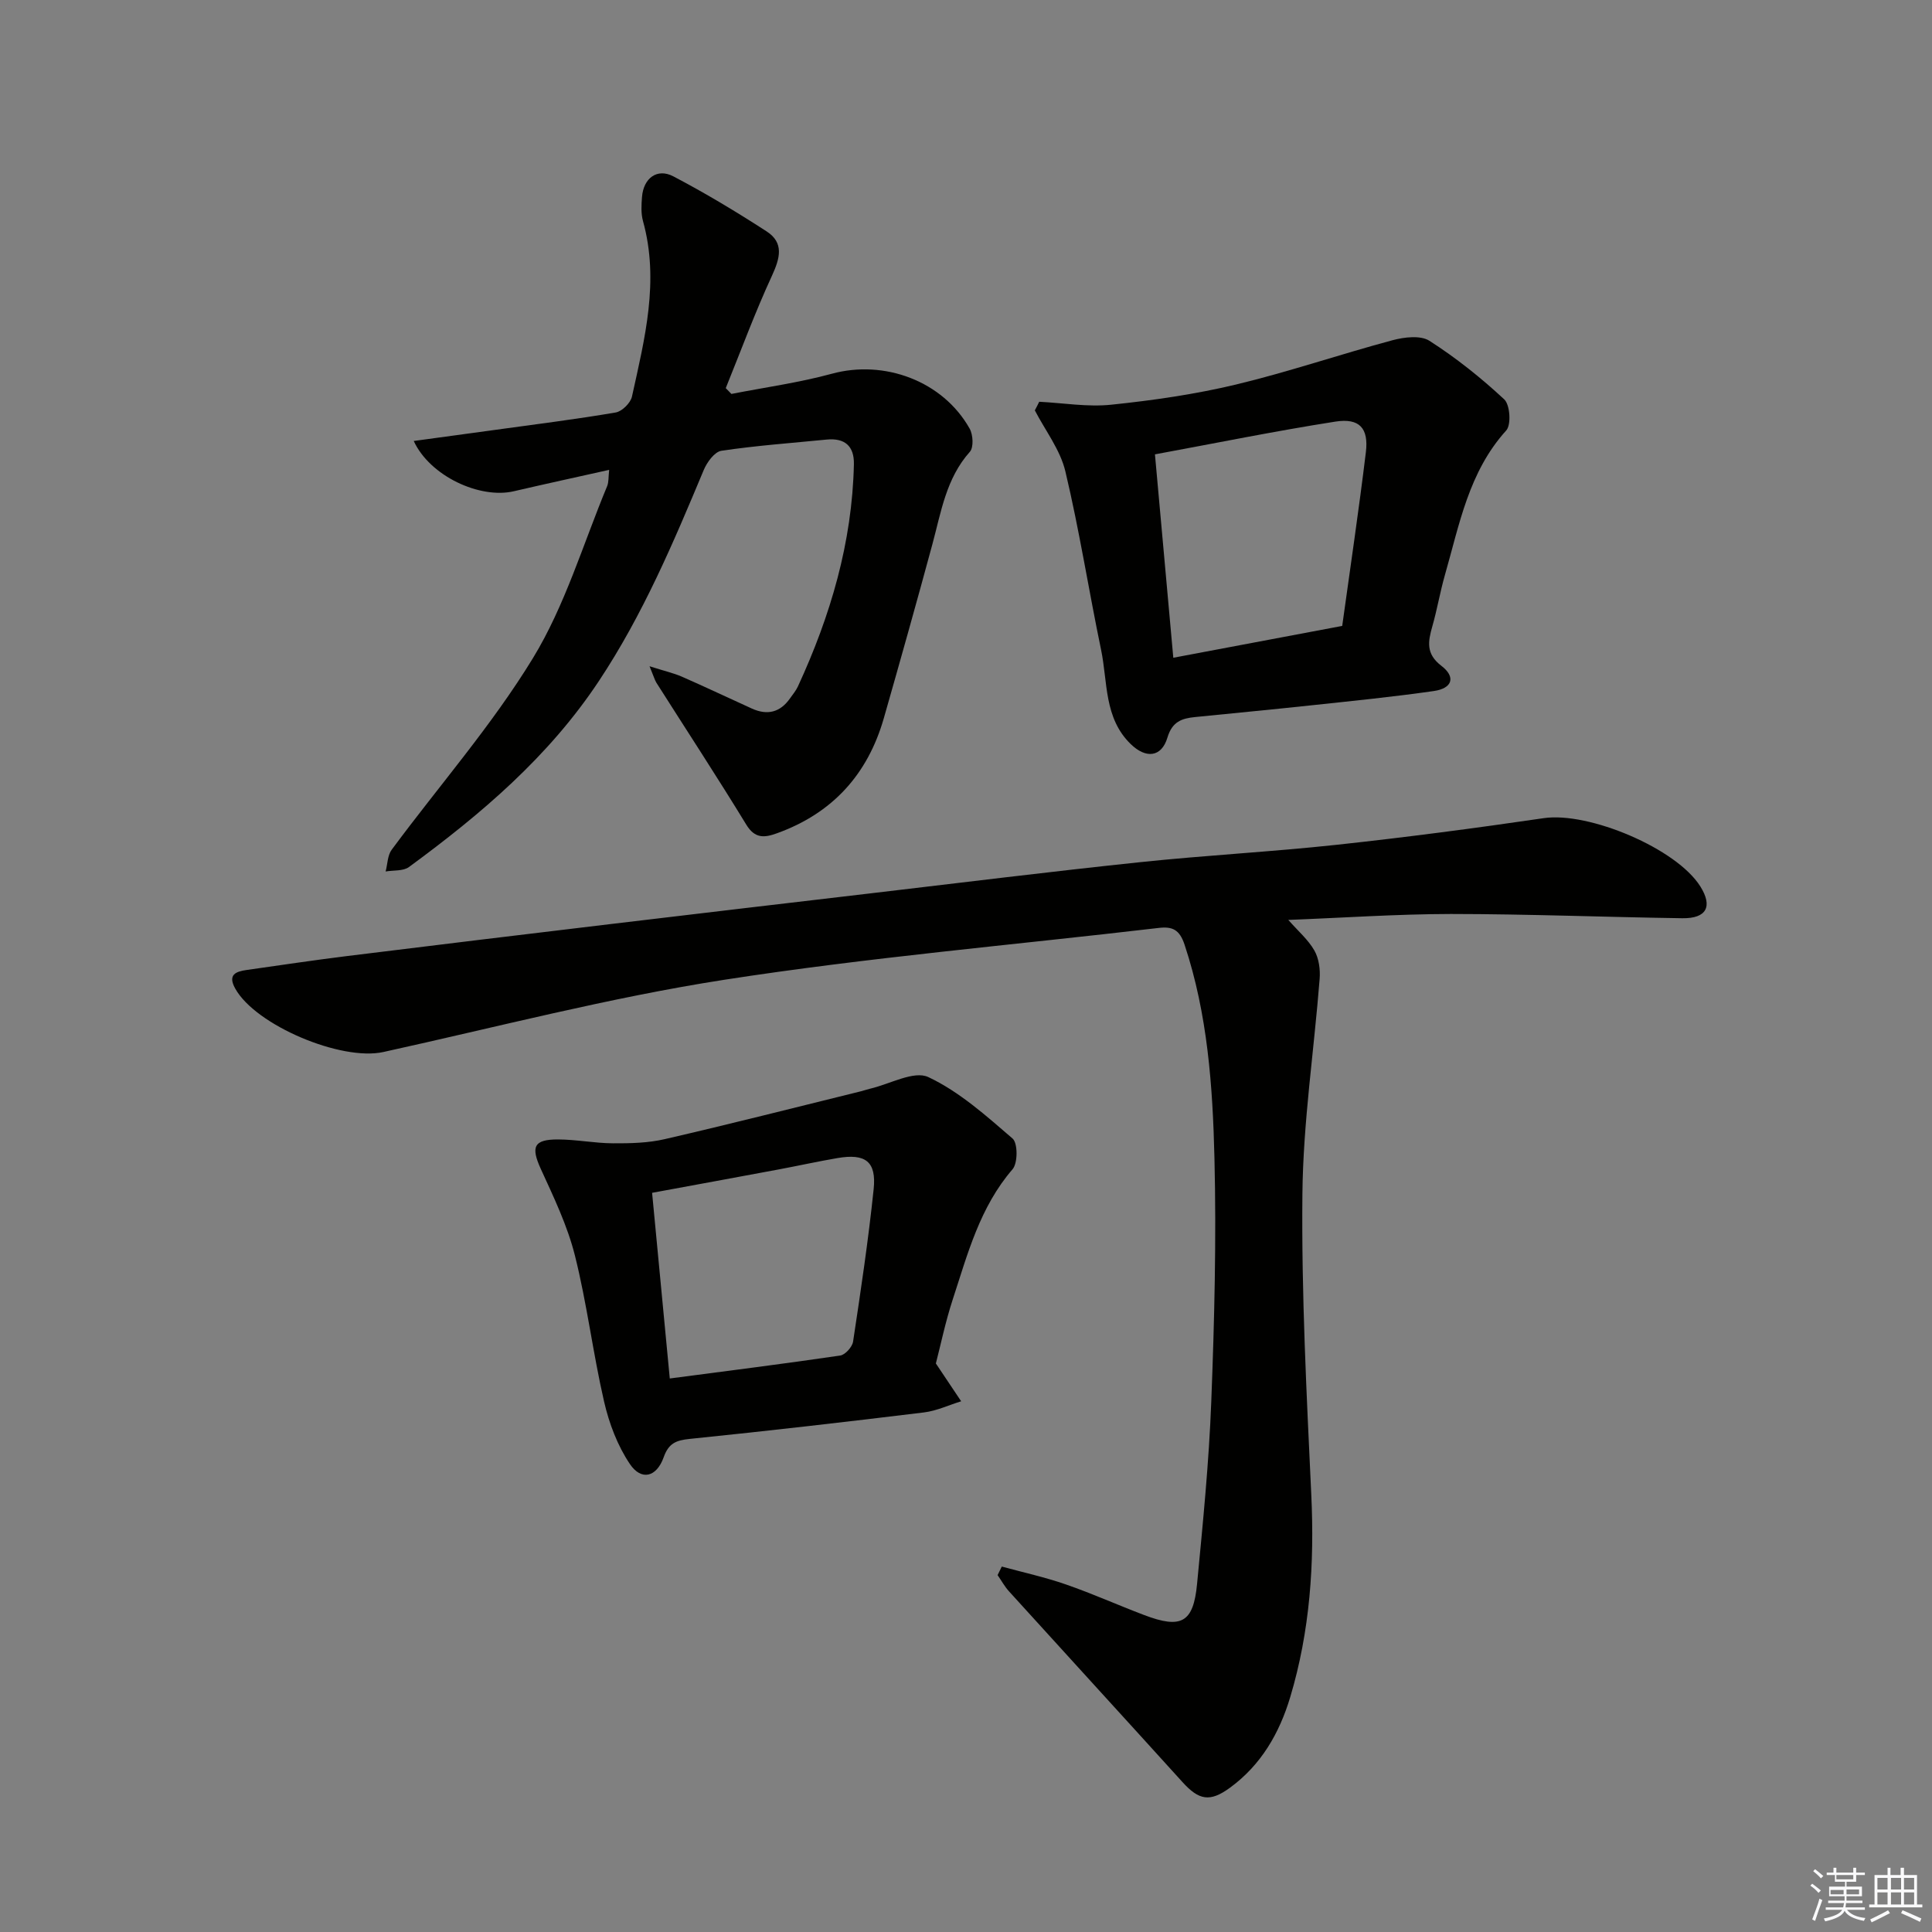 <svg enable-background="new 0 0 400 400" viewBox="0 0 400 400" xmlns="http://www.w3.org/2000/svg"><rect x="0" y="0" width="400" height="400" fill="#808080" stroke="none"/><g fill="#010100"><path d="m266.73 190.46c2.01 2.29 4.1 4.07 5.39 6.32.94 1.64 1.25 3.92 1.1 5.86-1.16 14.86-3.42 29.69-3.57 44.55-.21 20.77.87 41.57 1.84 62.34.67 14.22-.27 28.18-4.36 41.83-2.24 7.48-6.03 14.06-12.48 18.77-4.15 3.03-6.42 2.61-9.85-1.19-11.93-13.18-23.94-26.28-35.88-39.45-.92-1.01-1.59-2.25-2.38-3.38.29-.59.58-1.18.87-1.77 4.42 1.21 8.92 2.19 13.24 3.69 5.49 1.9 10.81 4.29 16.24 6.35 7.69 2.92 10.19 1.58 10.95-6.45 1.2-12.56 2.46-25.13 2.94-37.73.65-16.79 1.07-33.61.66-50.4-.36-14.9-1.41-29.83-6.19-44.22-1.04-3.12-2.51-3.8-5.37-3.46-30.01 3.52-60.15 6.11-89.98 10.74-23.72 3.69-47.06 9.79-70.54 14.95-8.74 1.92-26.44-5.54-30.66-13.14-1.6-2.88.11-3.53 2.39-3.85 6.89-.98 13.78-2.01 20.69-2.87 18.28-2.27 36.58-4.47 54.87-6.66 17.97-2.15 35.94-4.26 53.92-6.37 18.47-2.17 36.93-4.47 55.43-6.41 13.54-1.43 27.16-2.14 40.7-3.6 14.34-1.55 28.65-3.43 42.92-5.52 9.32-1.37 27.52 6.28 32.43 14.16 2.58 4.13 1.28 6.63-3.74 6.56-15.97-.23-31.94-.87-47.92-.88-11.24.02-22.47.8-33.66 1.23z"/><path d="m134.48 137.94c3.13 1 4.99 1.41 6.7 2.16 4.87 2.13 9.67 4.42 14.51 6.61 3.17 1.43 5.83.79 7.86-2.1.57-.82 1.24-1.6 1.65-2.49 6.74-14.61 11.24-29.79 11.59-46 .08-3.78-1.89-5.48-5.66-5.11-7.27.72-14.57 1.24-21.78 2.32-1.4.21-2.97 2.36-3.64 3.96-6.28 15.03-12.59 29.94-21.69 43.67-10.44 15.76-24.41 27.58-39.35 38.55-1.19.87-3.2.64-4.83.92.4-1.52.39-3.34 1.26-4.51 9.78-13.22 20.73-25.71 29.25-39.68 6.66-10.92 10.38-23.64 15.35-35.58.35-.84.25-1.87.42-3.38-6.91 1.54-13.34 2.94-19.75 4.43-7 1.63-17.35-3.11-20.71-10.41 5.93-.81 11.55-1.57 17.16-2.34 8.22-1.14 16.47-2.16 24.65-3.56 1.31-.22 3.08-1.97 3.37-3.29 2.64-11.98 5.72-23.96 2.28-36.36-.43-1.56-.33-3.32-.2-4.97.3-3.88 3.12-6.03 6.48-4.27 6.61 3.46 13.04 7.33 19.31 11.39 3.67 2.37 2.78 5.56 1.11 9.2-3.51 7.6-6.41 15.49-9.56 23.26.39.4.78.8 1.17 1.2 6.94-1.36 13.99-2.33 20.79-4.18 10.86-2.97 22.99 1.49 28.54 11.37.71 1.26.85 3.88.04 4.79-4.93 5.52-5.95 12.47-7.77 19.18-3.25 12.01-6.62 23.99-10.04 35.96-3.34 11.67-10.66 19.72-22.16 23.85-2.52.91-4.52 1.15-6.31-1.78-6.05-9.91-12.42-19.63-18.64-29.43-.33-.56-.5-1.2-1.4-3.38z"/><path d="m215.16 83.18c4.98.25 10.02 1.12 14.91.61 8.66-.9 17.34-2.15 25.8-4.17 10.92-2.62 21.59-6.27 32.44-9.18 2.42-.65 5.8-1.06 7.64.12 5.51 3.53 10.7 7.67 15.49 12.13 1.2 1.11 1.47 5.27.41 6.43-7.77 8.57-9.69 19.47-12.7 29.94-1 3.5-1.6 7.11-2.6 10.61-.89 3.14-1.38 5.69 1.87 8.18 3.04 2.32 2.28 4.67-1.56 5.22-8.36 1.2-16.78 2.04-25.18 2.94-8.08.87-16.17 1.63-24.26 2.45-2.73.27-4.72.93-5.71 4.23-1.23 4.12-4.46 4.42-7.6 1.37-5.57-5.4-4.75-12.83-6.14-19.51-2.56-12.31-4.49-24.75-7.4-36.97-1.06-4.46-4.15-8.43-6.32-12.62.31-.57.61-1.17.91-1.78zm62.73 46.41c1.67-12.08 3.45-24.01 4.9-35.98.6-4.97-1.33-7.1-6.32-6.32-12.38 1.94-24.67 4.44-37.35 6.78 1.3 14.4 2.54 28.12 3.8 42.11 12.15-2.29 23.34-4.4 34.97-6.59z"/><path d="m193.76 282.29c2.09 3.13 3.66 5.48 5.24 7.83-2.57.79-5.09 1.99-7.72 2.31-16.14 1.97-32.3 3.83-48.48 5.48-2.82.29-4.36.89-5.39 3.79-1.47 4.14-4.62 4.92-6.98 1.44-2.57-3.8-4.32-8.43-5.36-12.95-2.31-10.02-3.54-20.29-6.04-30.25-1.55-6.18-4.39-12.08-7.06-17.92-2.08-4.56-1.5-6.12 3.55-6.11 3.8.01 7.59.78 11.38.8 3.59.02 7.29-.06 10.76-.87 13.57-3.13 27.06-6.57 40.58-9.9.64-.16 1.27-.39 1.91-.54 4.08-.94 9.06-3.8 12.05-2.4 6.41 3.01 11.98 8.01 17.44 12.72 1.1.95 1.1 5.08 0 6.36-6.78 7.85-9.3 17.53-12.39 26.97-1.53 4.69-2.53 9.56-3.49 13.24zm-55.09 3.11c12-1.58 23.66-3.04 35.28-4.75 1.04-.15 2.5-1.77 2.67-2.88 1.59-10.5 3.16-21 4.26-31.56.6-5.75-1.7-7.44-7.51-6.44-4.09.7-8.14 1.6-12.21 2.36-8.6 1.61-17.21 3.18-26.15 4.83 1.23 12.98 2.42 25.49 3.66 38.44z"/></g><path d="m374.8 390.4.4-.4c.7.5 1.3 1 1.8 1.4l-.5.5c-.5-.6-1.1-1.1-1.7-1.5zm1 7.3-.6-.3c.5-1.4 1.1-2.8 1.5-4.3.2.1.4.2.6.3-.5 1.3-1 2.8-1.5 4.3zm-.4-10.3.4-.4c.4.3 1 .8 1.7 1.4l-.5.5c-.4-.5-1-1-1.6-1.5zm2.5.3h1.7v-1h.6v1h3.5v-1h.6v1h1.8v.5h-1.8v1.4h-2v1h3.2v2h-3.2v.9h3.3v.5h-3.4c0 .3-.1.6-.1.9h4v.5h-3.7c.7.9 1.9 1.5 3.8 1.7-.1.2-.2.4-.3.6-2.1-.4-3.5-1.1-4-2.1-.4 1-1.8 1.7-4 2.2-.1-.2-.2-.4-.3-.6 2.1-.4 3.4-1 3.8-1.8h-3.4v-.5h3.6c.1-.3.1-.6.2-.9h-3.3v-.5h3.4c0-.3 0-.6 0-.9h-3.2v-2h3.3v-1h-2.1v-1.4h-1.7v-.5zm1.1 3.5v1h2.7c0-.3 0-.4 0-.4 0-.1 0-.2 0-.2 0-.1 0-.2 0-.3h-2.7zm1.2-3v.9h3.5v-.9zm4.7 3h-2.6v.6.4h2.6z" fill="#fafafb"/><path d="m393.6 386.7h.6v1.5h2.7v6.1h1.1v.6h-11v-.6h1.1v-6.1h2.7v-1.5h.6v1.5h2.1v-1.5zm-2.7 8.8.4.6c-1.2.6-2.5 1.3-3.8 1.9-.1-.2-.2-.4-.3-.6 1.2-.6 2.5-1.2 3.7-1.9zm-2.2-6.7v2.4h2.1v-2.4zm0 3v2.5h2.1v-2.5zm2.8-3v2.4h2.1v-2.4zm0 3v2.5h2.1v-2.5zm6 6.1c-1.4-.7-2.7-1.3-3.9-1.8l.3-.6c1.5.6 2.7 1.2 3.9 1.7zm-1.2-9.1h-2.1v2.4h2.1zm-2.1 3v2.5h2.1v-2.5z" fill="#fafafb"/></svg>